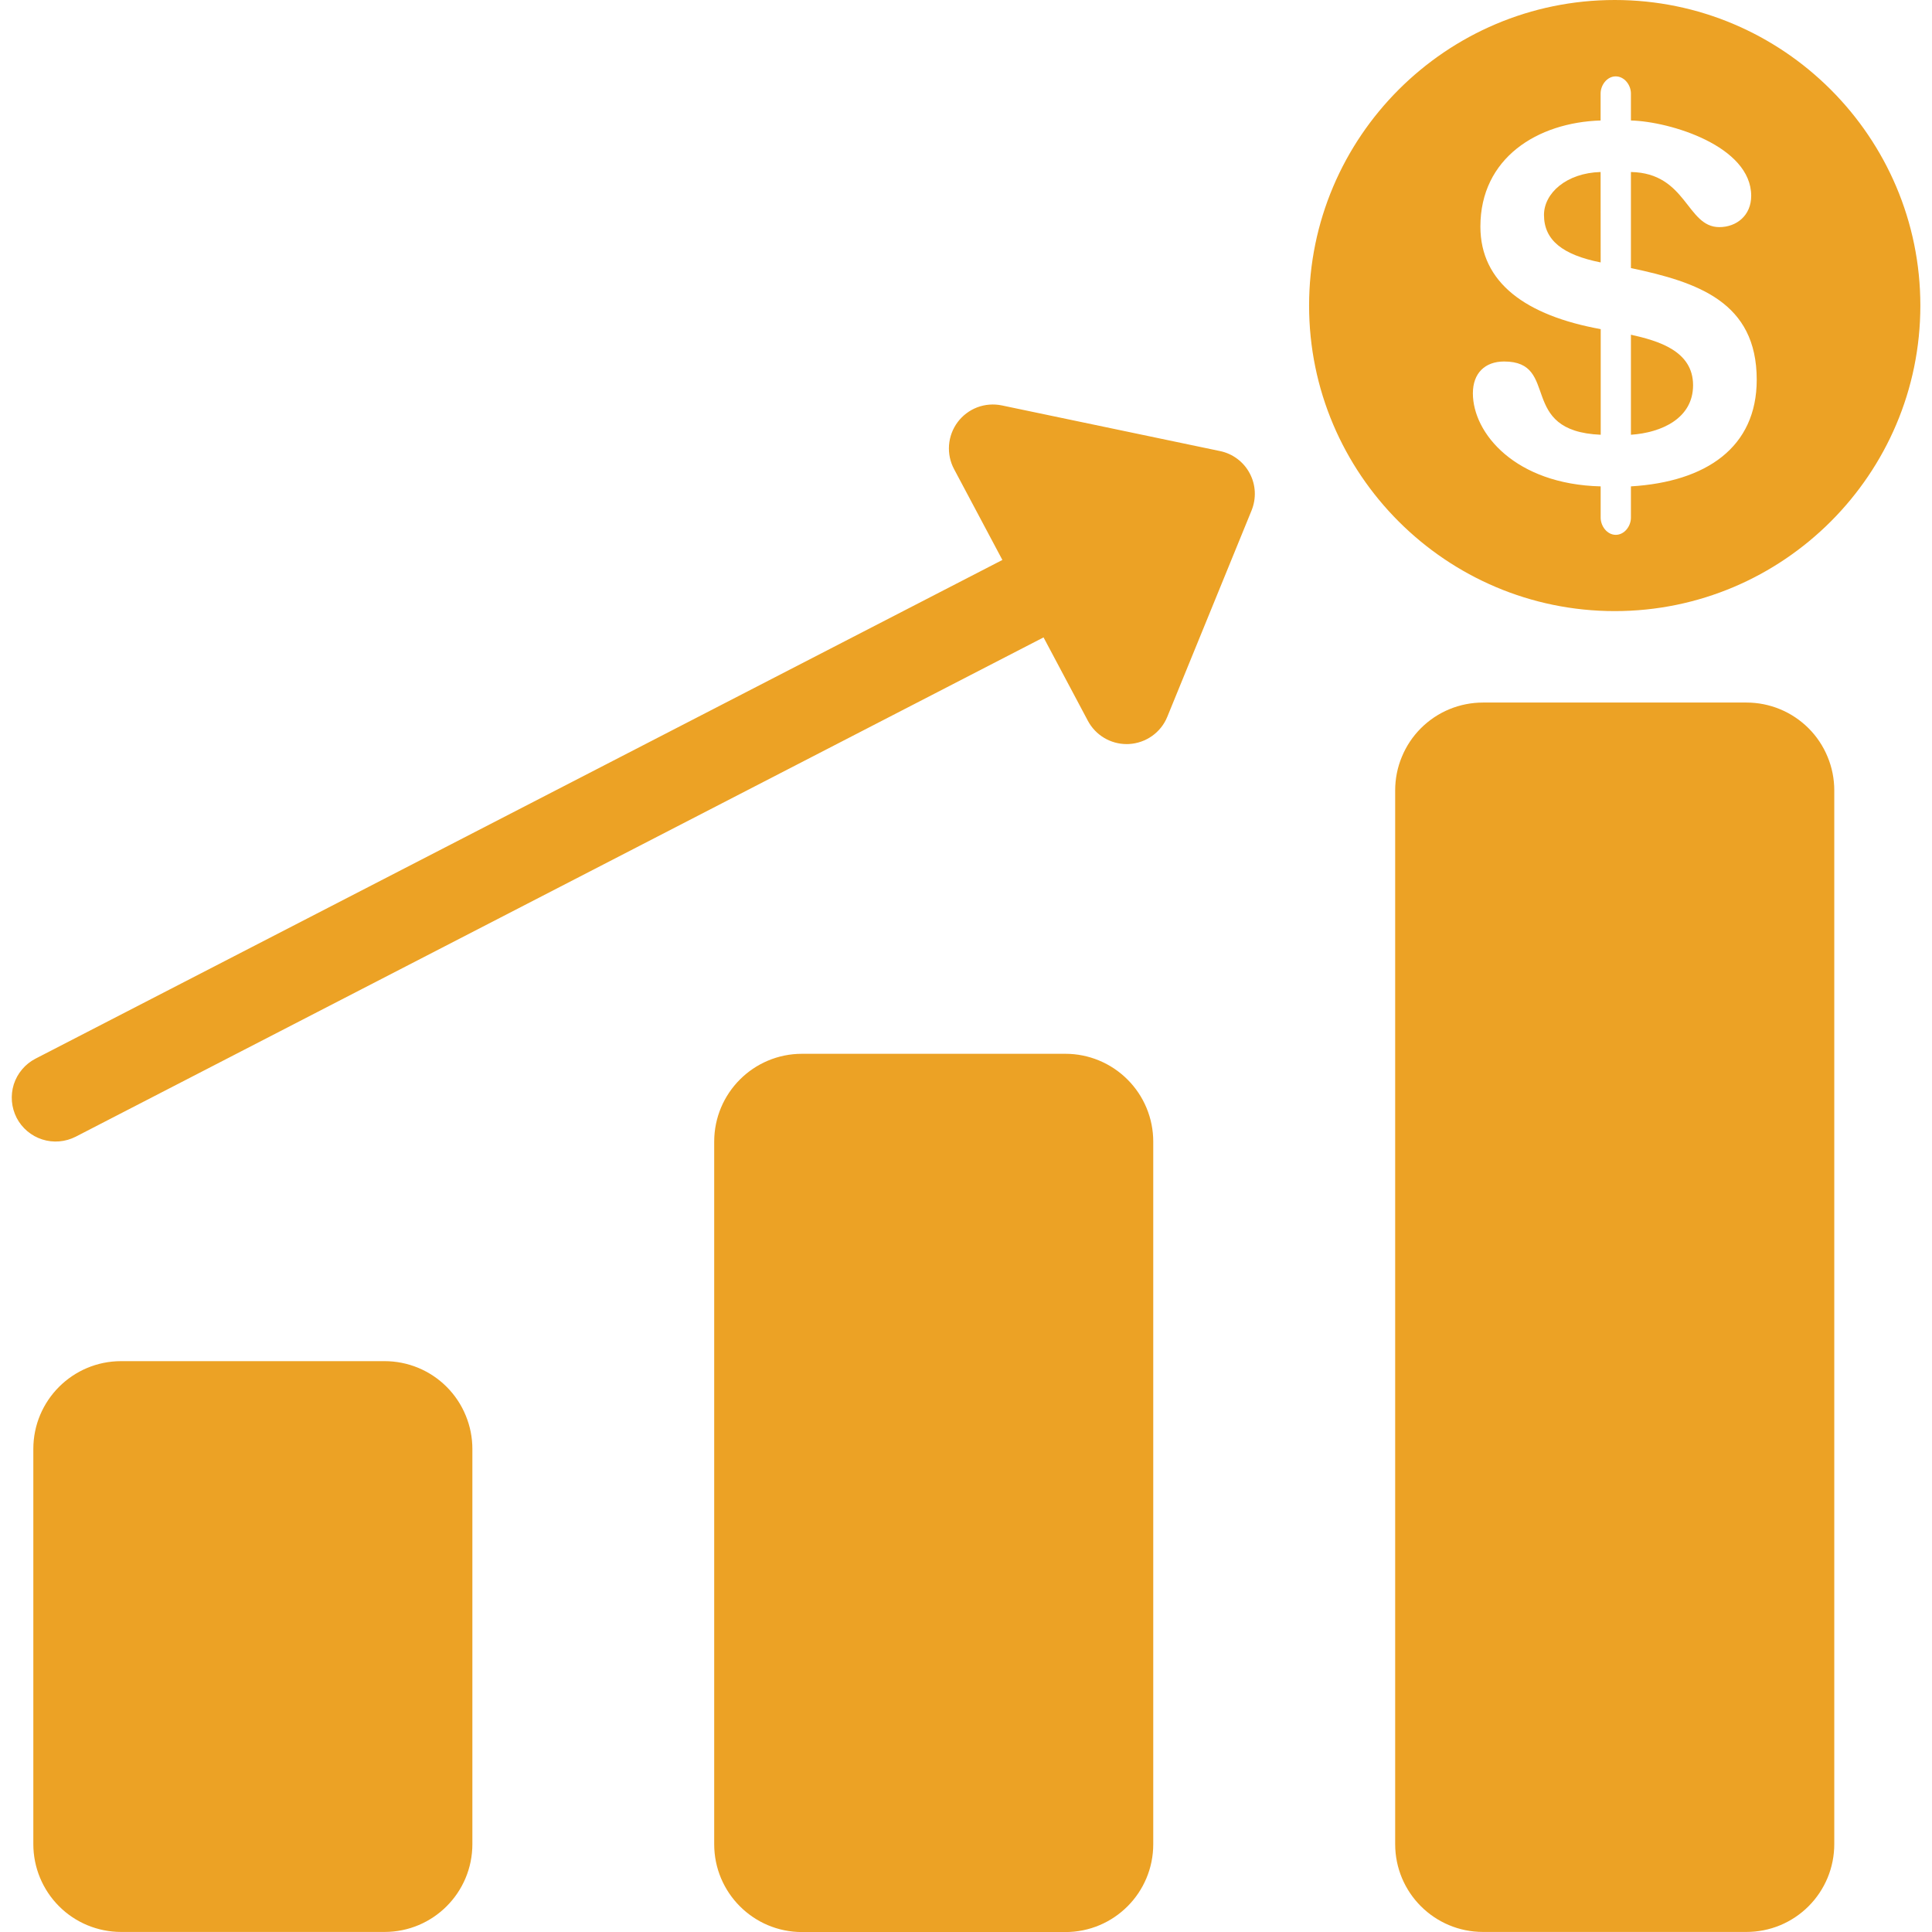 <svg width="36" height="36" viewBox="0 0 36 36" fill="none" xmlns="http://www.w3.org/2000/svg">
<g id="Frame" clipPath="url(#clip0_5579_39432)">
<g id="Group">
<path id="Vector" d="M31.548 7.178C31.548 6.537 30.897 6.35 30.39 6.237V8.101C30.956 8.063 31.548 7.798 31.548 7.178ZM29.825 3.205C29.185 3.223 28.77 3.601 28.77 4.005C28.77 4.477 29.12 4.749 29.826 4.89L29.825 3.205Z" fill="#ECA225"/>
<path id="Vector_2" d="M30.089 11.387C33.229 11.387 35.783 8.833 35.783 5.694C35.783 2.555 33.228 0 30.089 0C26.948 0 24.393 2.554 24.393 5.694C24.393 8.833 26.948 11.387 30.089 11.387ZM27.585 4.222C27.585 2.943 28.649 2.282 29.825 2.245V1.744C29.825 1.582 29.947 1.423 30.106 1.423C30.267 1.423 30.39 1.582 30.39 1.744V2.245C31.123 2.264 32.631 2.724 32.631 3.649C32.631 4.016 32.357 4.232 32.037 4.232C31.424 4.232 31.434 3.225 30.39 3.205V4.995C31.634 5.258 32.734 5.626 32.734 7.076C32.734 8.336 31.793 8.978 30.39 9.063V9.645C30.39 9.806 30.268 9.966 30.107 9.966C29.948 9.966 29.826 9.806 29.826 9.645V9.063C28.235 9.024 27.445 8.073 27.445 7.329C27.445 6.953 27.671 6.736 28.027 6.736C29.082 6.736 28.263 8.035 29.827 8.101V6.133C28.43 5.879 27.585 5.267 27.585 4.222ZM7.166 25.363H2.257C1.353 25.363 0.621 26.096 0.621 26.999V34.362C0.621 34.796 0.793 35.213 1.1 35.52C1.406 35.827 1.823 35.999 2.257 35.999H7.166C8.069 35.999 8.802 35.268 8.802 34.362V26.999C8.802 26.785 8.76 26.572 8.677 26.373C8.595 26.174 8.475 25.994 8.323 25.842C8.171 25.69 7.99 25.569 7.792 25.487C7.593 25.405 7.38 25.363 7.166 25.363ZM19.853 19.636H14.944C14.04 19.636 13.308 20.369 13.308 21.273V34.364C13.308 35.269 14.041 36.001 14.944 36.001H19.853C20.756 36.001 21.489 35.269 21.489 34.364V21.271C21.489 20.837 21.316 20.421 21.009 20.115C20.702 19.808 20.286 19.636 19.853 19.636ZM32.542 13.091H27.634C27.419 13.091 27.206 13.133 27.007 13.215C26.809 13.297 26.628 13.418 26.476 13.57C26.324 13.722 26.204 13.902 26.122 14.101C26.039 14.299 25.997 14.512 25.997 14.727V34.362C25.997 35.268 26.73 35.999 27.634 35.999H32.542C32.757 35.999 32.97 35.957 33.169 35.875C33.367 35.793 33.548 35.672 33.7 35.52C33.852 35.368 33.972 35.188 34.055 34.989C34.137 34.79 34.179 34.577 34.179 34.362V14.727C34.179 14.512 34.137 14.3 34.054 14.101C33.972 13.902 33.852 13.722 33.7 13.57C33.547 13.418 33.367 13.297 33.168 13.215C32.97 13.133 32.757 13.091 32.542 13.091ZM22.729 8.404L18.666 7.554C18.514 7.523 18.356 7.535 18.21 7.59C18.065 7.645 17.938 7.741 17.845 7.865C17.752 7.989 17.696 8.138 17.684 8.293C17.672 8.448 17.704 8.603 17.777 8.74L18.678 10.434L0.661 19.727C0.566 19.776 0.481 19.844 0.412 19.926C0.342 20.008 0.29 20.103 0.257 20.205C0.225 20.307 0.213 20.415 0.222 20.522C0.231 20.629 0.261 20.733 0.31 20.829C0.359 20.924 0.427 21.009 0.509 21.078C0.591 21.147 0.686 21.2 0.788 21.232C0.89 21.265 0.998 21.277 1.105 21.268C1.212 21.259 1.316 21.229 1.412 21.18L19.445 11.877L20.271 13.431C20.414 13.699 20.692 13.865 20.994 13.865L21.035 13.864C21.352 13.847 21.632 13.65 21.751 13.356L23.321 9.512C23.366 9.401 23.387 9.281 23.381 9.162C23.375 9.042 23.343 8.925 23.286 8.819C23.23 8.713 23.151 8.621 23.054 8.549C22.958 8.477 22.847 8.428 22.729 8.404Z" fill="#ECA225"/>
</g>
</g>
<defs>
<clipPath id="clip0_5579_39432">
<rect width="36" height="36" fill="white"/>
</clipPath>
</defs>
</svg>

